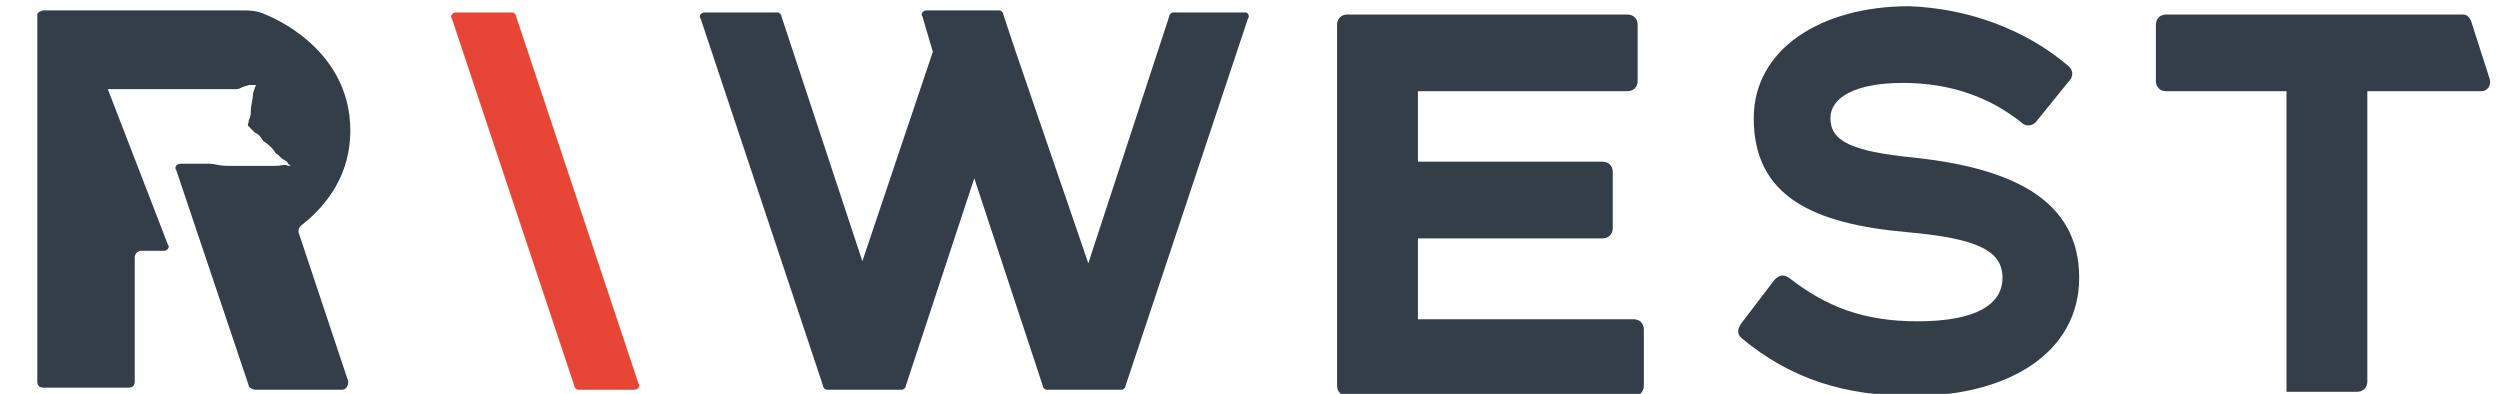 <?xml version="1.0" encoding="utf-8"?>
<!-- Generator: Adobe Illustrator 19.2.1, SVG Export Plug-In . SVG Version: 6.00 Build 0)  -->
<svg version="1.1" id="Layer_1" xmlns="http://www.w3.org/2000/svg" xmlns:xlink="http://www.w3.org/1999/xlink" x="0px" y="0px"
	 viewBox="0 0 120.6 19" style="enable-background:new 0 0 120.6 19;" xml:space="preserve">
<style type="text/css">
	.st0{fill:#333E48;}
	.st1{fill:#E74536;}
</style>
<title>Untitled-13</title>
<g>
	<g>
		<g>
			<path class="st0" d="M14.4,11.2c0-0.1,0-0.2,0.1-0.3c1.3-1,2.4-2.5,2.4-4.6c0-4.1-4.1-5.6-4.1-5.6c-0.4-0.2-0.8-0.2-1.2-0.2
				l-7.5,0l-2,0c-0.1,0-0.3,0.1-0.3,0.2l0,17.7c0,0.2,0.1,0.3,0.3,0.3h4.1c0.2,0,0.3-0.1,0.3-0.3l0-6c0-0.1,0.1-0.3,0.3-0.3l1.1,0
				c0.2,0,0.3-0.2,0.2-0.3L5.2,4.3l3.3,0l0.1,0c0.2,0,0.7,0,1.1,0c0.4,0,0.6,0,0.8,0c0.3,0,0.6,0,0.8,0c0.2,0,0.2,0,0.4-0.1
				C12,4.1,12,4.1,12.1,4.1c0.1,0,0.2,0,0.2,0c0,0,0.1,0,0,0.1c0,0.1-0.1,0.2-0.1,0.4c0,0.2-0.1,0.5-0.1,0.7c0,0.2,0,0.3-0.1,0.5
				c0,0.2-0.1,0.2,0,0.3c0.1,0.1,0.1,0.1,0.3,0.3c0.2,0.1,0.2,0.1,0.4,0.4C13,7,13.2,7.2,13.3,7.4c0.2,0.1,0.3,0.3,0.4,0.3
				c0.1,0.1,0.1,0,0.2,0.2C14,8,14.1,8,13.9,8c-0.2-0.1-0.3,0-0.6,0c-0.3,0-0.4,0-0.7,0c-0.3,0-0.5,0-0.7,0C11.7,8,11.5,8,11,8
				c-0.5,0-0.6-0.1-0.9-0.1l-0.6,0l-0.8,0c-0.2,0-0.3,0.2-0.2,0.3L12,18.6c0,0.1,0.2,0.2,0.3,0.2h4.2c0.2,0,0.3-0.2,0.3-0.4
				L14.4,11.2z"/>
		</g>
	</g>
	<path class="st1" d="M24.9,0.8c0-0.1-0.1-0.2-0.2-0.2H22c-0.2,0-0.3,0.2-0.2,0.3l5.9,17.7c0,0.1,0.1,0.2,0.2,0.2h2.7
		c0.2,0,0.3-0.2,0.2-0.3L24.9,0.8z"/>
	<path class="st0" d="M78.5,0.7c0.3,0,0.5,0.2,0.5,0.5v2.7c0,0.3-0.2,0.5-0.5,0.5H68.4v3.4h8.9c0.3,0,0.5,0.2,0.5,0.5v2.7
		c0,0.3-0.2,0.5-0.5,0.5h-8.9v3.9h10.4c0.3,0,0.5,0.2,0.5,0.5v2.7c0,0.3-0.2,0.5-0.5,0.5H65c-0.3,0-0.5-0.2-0.5-0.5V1.2
		c0-0.3,0.2-0.5,0.5-0.5H78.5z"/>
	<path class="st0" d="M99.8,3.2c0.2,0.2,0.2,0.4,0.1,0.6l-1.7,2.1c-0.2,0.2-0.5,0.2-0.7,0C96,4.7,94.1,4,91.8,4
		c-2.3,0-3.5,0.7-3.5,1.7c0,1.1,1,1.6,4,1.9c4.7,0.5,8,2,8,5.8c0,3.6-3.4,5.7-8,5.7c-3.3,0-5.9-0.8-8.3-2.8c-0.2-0.2-0.2-0.4,0-0.7
		l1.6-2.1c0.2-0.2,0.4-0.3,0.7-0.1c1.8,1.4,3.6,2.1,6.2,2.1c2.8,0,4.1-0.8,4.1-2.1c0-1.3-1.2-1.9-4.6-2.2c-4.5-0.4-7.4-1.7-7.4-5.5
		c0-3.3,3.2-5.4,7.5-5.4C94.9,0.4,97.7,1.4,99.8,3.2z"/>
	<path class="st0" d="M119.2,1c-0.1-0.2-0.2-0.3-0.4-0.3h-14.3c-0.3,0-0.5,0.2-0.5,0.5v2.7c0,0.3,0.2,0.5,0.5,0.5h5.8v14.5h3.4
		c0.3,0,0.5-0.2,0.5-0.5v-14h5.5c0.3,0,0.5-0.3,0.4-0.6L119.2,1z"/>
	<path class="st0" d="M60.1,0.6h-3.5c-0.1,0-0.2,0.1-0.2,0.2l-3.9,11.9L49,2.5l-0.6-1.8c0-0.1-0.1-0.2-0.2-0.2h-2.4h-1.1
		c-0.2,0-0.3,0.2-0.2,0.3L45,2.5l-3.4,10.1L37.7,0.8c0-0.1-0.1-0.2-0.2-0.2h-3.5c-0.2,0-0.3,0.2-0.2,0.3l5.9,17.7
		c0,0.1,0.1,0.2,0.2,0.2h0.1h3.4h0.1c0.1,0,0.2-0.1,0.2-0.2l3.3-10l3.3,10c0,0.1,0.1,0.2,0.2,0.2h0.1h3.4h0.1c0.1,0,0.2-0.1,0.2-0.2
		l5.9-17.7C60.3,0.8,60.2,0.6,60.1,0.6z"/>
</g>
</svg>
